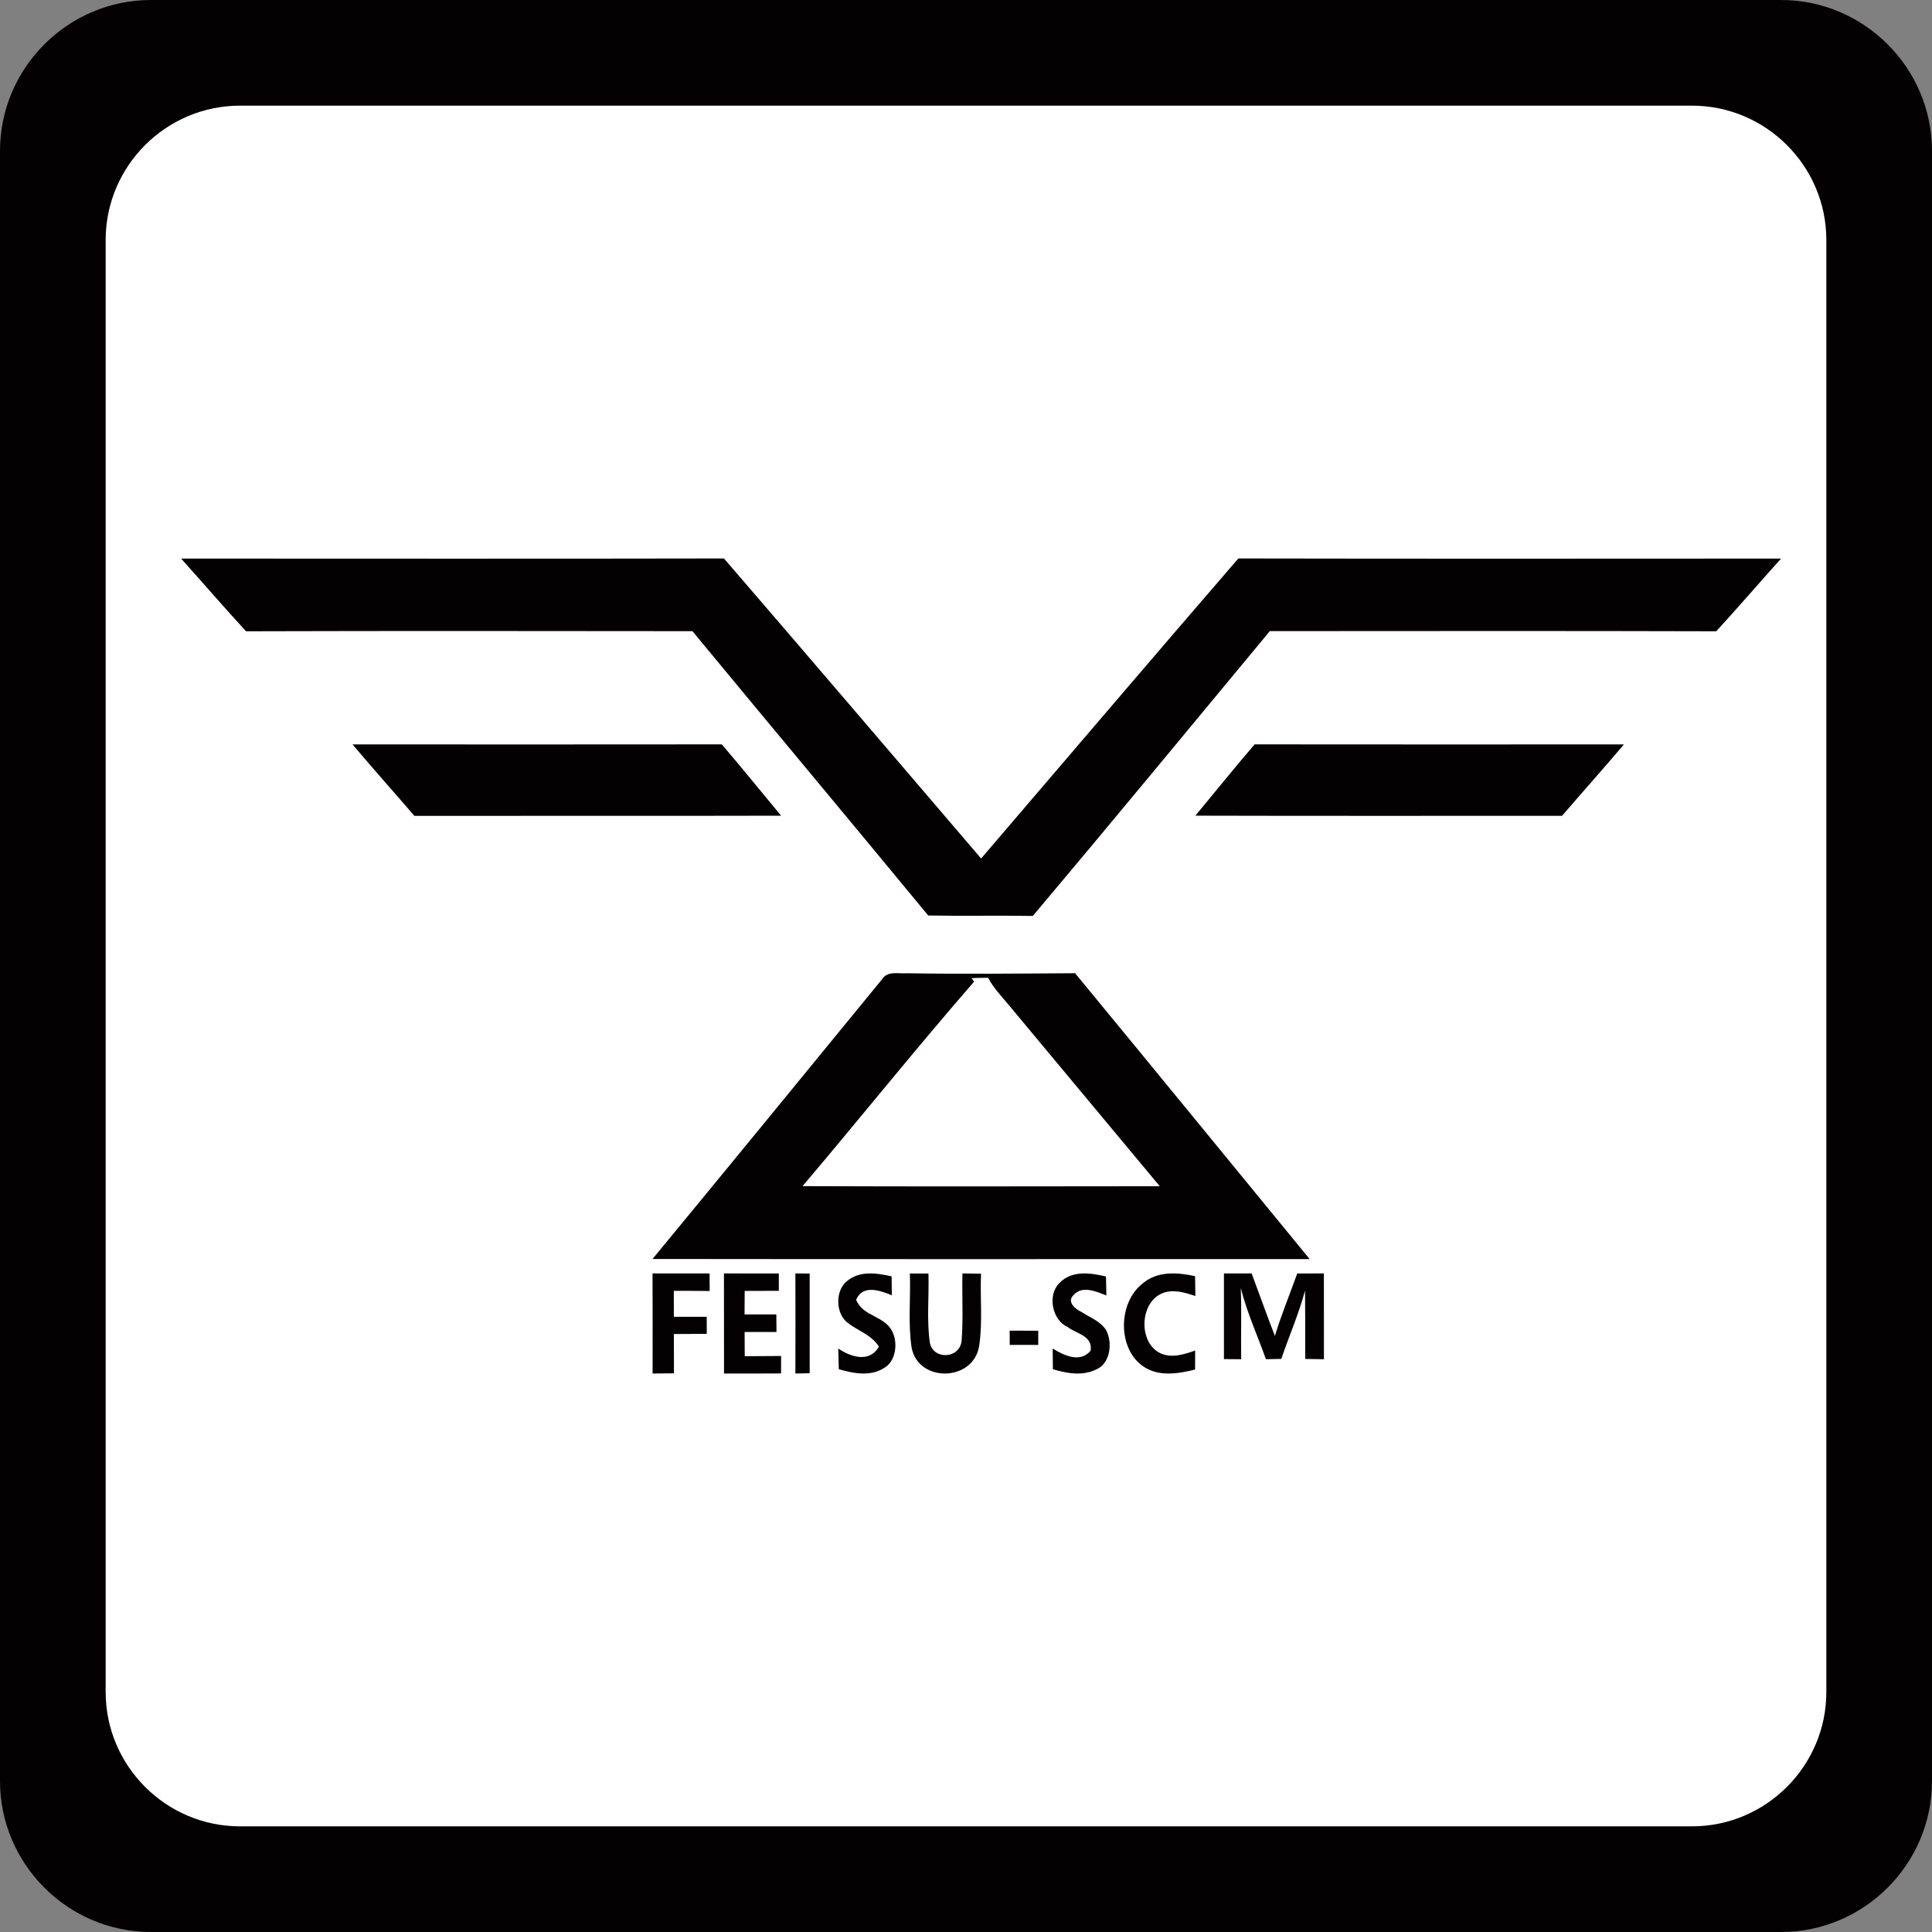 <?xml version="1.0" encoding="UTF-8"?>
<svg width="128px" height="128px" viewBox="0 0 128 128" version="1.1" xmlns="http://www.w3.org/2000/svg" xmlns:xlink="http://www.w3.org/1999/xlink">
    <rect x="0" y="0" width="128" height="128" fill="#808080" stroke="none"/>
    <title>kd1913</title>
    <g id="kd1913" stroke="none" stroke-width="1" fill="none" fill-rule="evenodd">
        <g fill-rule="nonzero">
            <polygon id="Path" fill="#FFFFFF" points="5 6 124 6 124 122 5 122"></polygon>
            <path d="M118,0 L10,0 C4.5,0 0,4.5 0,10 L0,118 C0,123.5 4.5,128 10,128 L118,128 C123.5,128 128,123.5 128,118 L128,10 C128,4.5 123.5,0 118,0 Z M121,112.1 C121,117 117,121 112.1,121 L15.9,121 C11,121 7,117 7,112.1 L7,15.9 C7,11 11,7 15.9,7 L112.1,7 C117,7 121,11 121,15.9 L121,112.1 Z" id="Shape" fill="#040102"></path>
            <g id="#040102ff" transform="translate(12, 37)" fill="#040102">
                <path d="M0,0.007 C11.989,0.01 23.979,0.023 35.965,0 C41.663,6.608 47.327,13.246 53.002,19.878 C58.679,13.25 64.337,6.605 70.042,0 C82.028,0.023 94.014,0.013 106,0.007 C104.564,1.606 103.158,3.238 101.705,4.824 C91.845,4.794 81.985,4.811 72.128,4.814 C66.902,11.112 61.7,17.426 56.428,23.684 C54.117,23.645 51.807,23.697 49.496,23.654 C44.307,17.36 39.071,11.105 33.875,4.817 C24.015,4.808 14.158,4.794 4.301,4.824 C2.842,3.241 1.439,1.609 0,0.007 Z" id="Path"></path>
                <path d="M11.357,12.319 C19.512,12.319 27.666,12.329 35.821,12.316 C37.153,13.873 38.441,15.465 39.75,17.042 C31.652,17.063 23.551,17.042 15.453,17.053 C14.094,15.468 12.699,13.917 11.357,12.319 Z" id="Path"></path>
                <path d="M67.196,17.04 C68.505,15.465 69.787,13.87 71.122,12.316 C79.277,12.329 87.431,12.319 95.589,12.319 C94.244,13.914 92.849,15.465 91.49,17.05 C83.392,17.047 75.294,17.063 67.196,17.04 Z" id="Path"></path>
                <path d="M46.447,27.868 C46.805,27.304 47.53,27.524 48.087,27.481 C51.801,27.541 55.511,27.501 59.228,27.478 C64.421,33.782 69.591,40.103 74.768,46.417 C60.255,46.417 45.745,46.43 31.232,46.41 C36.32,40.244 41.382,34.054 46.447,27.868 M52.369,27.803 L52.533,28.039 C48.668,32.487 44.981,37.087 41.172,41.585 C49.062,41.617 56.951,41.598 64.838,41.591 C61.505,37.592 58.172,33.589 54.835,29.586 C54.356,29.003 53.818,28.458 53.464,27.78 C53.097,27.78 52.733,27.786 52.369,27.803 Z" id="Shape"></path>
                <path d="M31.232,47.368 C32.492,47.368 33.751,47.372 35.011,47.368 C35.011,47.66 35.018,48.24 35.018,48.532 C34.224,48.521 33.435,48.521 32.641,48.521 C32.645,49.094 32.645,49.667 32.645,50.243 C33.371,50.239 34.096,50.243 34.822,50.243 C34.826,50.528 34.826,51.09 34.826,51.371 C34.1,51.374 33.371,51.378 32.645,51.382 C32.645,52.246 32.648,53.114 32.652,53.986 C32.179,53.986 31.709,53.993 31.236,54 C31.236,51.791 31.246,49.578 31.232,47.368 Z" id="Path"></path>
                <path d="M35.964,47.368 C37.177,47.372 38.39,47.368 39.599,47.372 C39.599,47.753 39.599,48.137 39.599,48.521 C38.843,48.521 38.091,48.521 37.338,48.525 C37.335,49.041 37.332,49.564 37.328,50.083 C38.029,50.083 38.733,50.083 39.434,50.083 C39.437,50.375 39.441,50.955 39.444,51.247 C38.74,51.243 38.036,51.247 37.332,51.247 C37.335,51.781 37.338,52.315 37.342,52.852 C38.146,52.845 38.946,52.841 39.75,52.838 C39.75,53.126 39.747,53.706 39.747,53.994 C38.486,54.001 37.225,54.001 35.968,53.998 C35.964,51.788 35.968,49.578 35.964,47.368 Z" id="Path"></path>
                <path d="M40.696,47.368 C41.012,47.372 41.327,47.372 41.643,47.376 C41.643,49.575 41.638,51.779 41.643,53.979 C41.327,53.982 41.012,53.989 40.696,54 C40.704,51.789 40.704,49.579 40.696,47.368 Z" id="Path"></path>
                <path d="M44.092,47.896 C44.953,47.16 46.089,47.342 47.072,47.563 C47.075,47.876 47.084,48.506 47.087,48.819 C46.346,48.509 45.171,48.069 44.72,49.111 C45.186,50.268 46.648,50.144 47.15,51.283 C47.482,52.03 47.335,53.107 46.684,53.558 C45.751,54.236 44.582,54.005 43.572,53.713 C43.563,53.369 43.545,52.687 43.536,52.343 C44.346,52.89 45.604,53.327 46.229,52.216 C45.706,51.404 44.827,51.173 44.137,50.622 C43.365,50.013 43.326,48.53 44.092,47.896 Z" id="Path"></path>
                <path d="M48.281,47.372 C48.69,47.372 49.101,47.372 49.513,47.375 C49.559,48.904 49.386,50.46 49.608,51.978 C49.85,53.106 51.554,53.023 51.706,51.867 C51.827,50.37 51.725,48.866 51.765,47.368 C52.176,47.372 52.585,47.379 52.996,47.386 C52.925,48.98 53.114,50.596 52.872,52.173 C52.495,54.541 48.851,54.638 48.396,52.284 C48.154,50.665 48.34,49.008 48.281,47.372 Z" id="Path"></path>
                <path d="M58.184,48.01 C59.022,47.133 60.256,47.336 61.274,47.57 C61.28,47.883 61.295,48.51 61.301,48.826 C60.629,48.568 59.691,48.141 59.115,48.809 C58.649,49.267 59.292,49.759 59.643,49.917 C60.202,50.285 60.878,50.509 61.283,51.122 C61.716,51.944 61.56,53.256 60.734,53.676 C59.8,54.188 58.721,54.009 57.757,53.713 C57.751,53.256 57.748,52.798 57.742,52.344 C58.487,52.801 59.559,53.318 60.253,52.492 C60.427,51.48 59.268,51.359 58.73,50.912 C57.739,50.492 57.358,48.833 58.184,48.01 Z" id="Path"></path>
                <path d="M63.723,48.018 C64.7,47.194 66.024,47.298 67.177,47.549 C67.18,47.877 67.193,48.535 67.196,48.863 C66.487,48.632 65.702,48.38 64.976,48.694 C63.502,49.332 63.414,51.945 64.875,52.655 C65.627,53.003 66.448,52.734 67.183,52.475 C67.18,52.896 67.177,53.316 67.177,53.737 C66.07,54.009 64.804,54.227 63.782,53.554 C62.007,52.382 62.063,49.276 63.723,48.018 Z" id="Path"></path>
                <path d="M69.089,47.368 C69.701,47.368 70.313,47.368 70.925,47.368 C71.44,48.748 71.929,50.133 72.465,51.506 C72.891,50.105 73.455,48.751 73.944,47.371 C74.534,47.368 75.121,47.368 75.711,47.368 C75.708,49.263 75.711,51.158 75.714,53.053 C75.301,53.047 74.888,53.04 74.474,53.034 C74.481,51.524 74.474,50.014 74.462,48.503 C74.052,50.05 73.399,51.518 72.891,53.031 C72.55,53.037 72.209,53.043 71.872,53.05 C71.31,51.481 70.613,49.953 70.206,48.339 C70.26,49.907 70.209,51.481 70.231,53.053 C69.947,53.05 69.376,53.043 69.089,53.043 C69.089,51.152 69.092,49.26 69.089,47.368 Z" id="Path"></path>
                <path d="M54.893,51.158 C55.523,51.161 56.153,51.165 56.786,51.165 C56.786,51.398 56.786,51.868 56.786,52.105 C56.156,52.102 55.526,52.098 54.898,52.105 C54.896,51.868 54.893,51.395 54.893,51.158 Z" id="Path"></path>
            </g>
        </g>
    </g>
</svg>